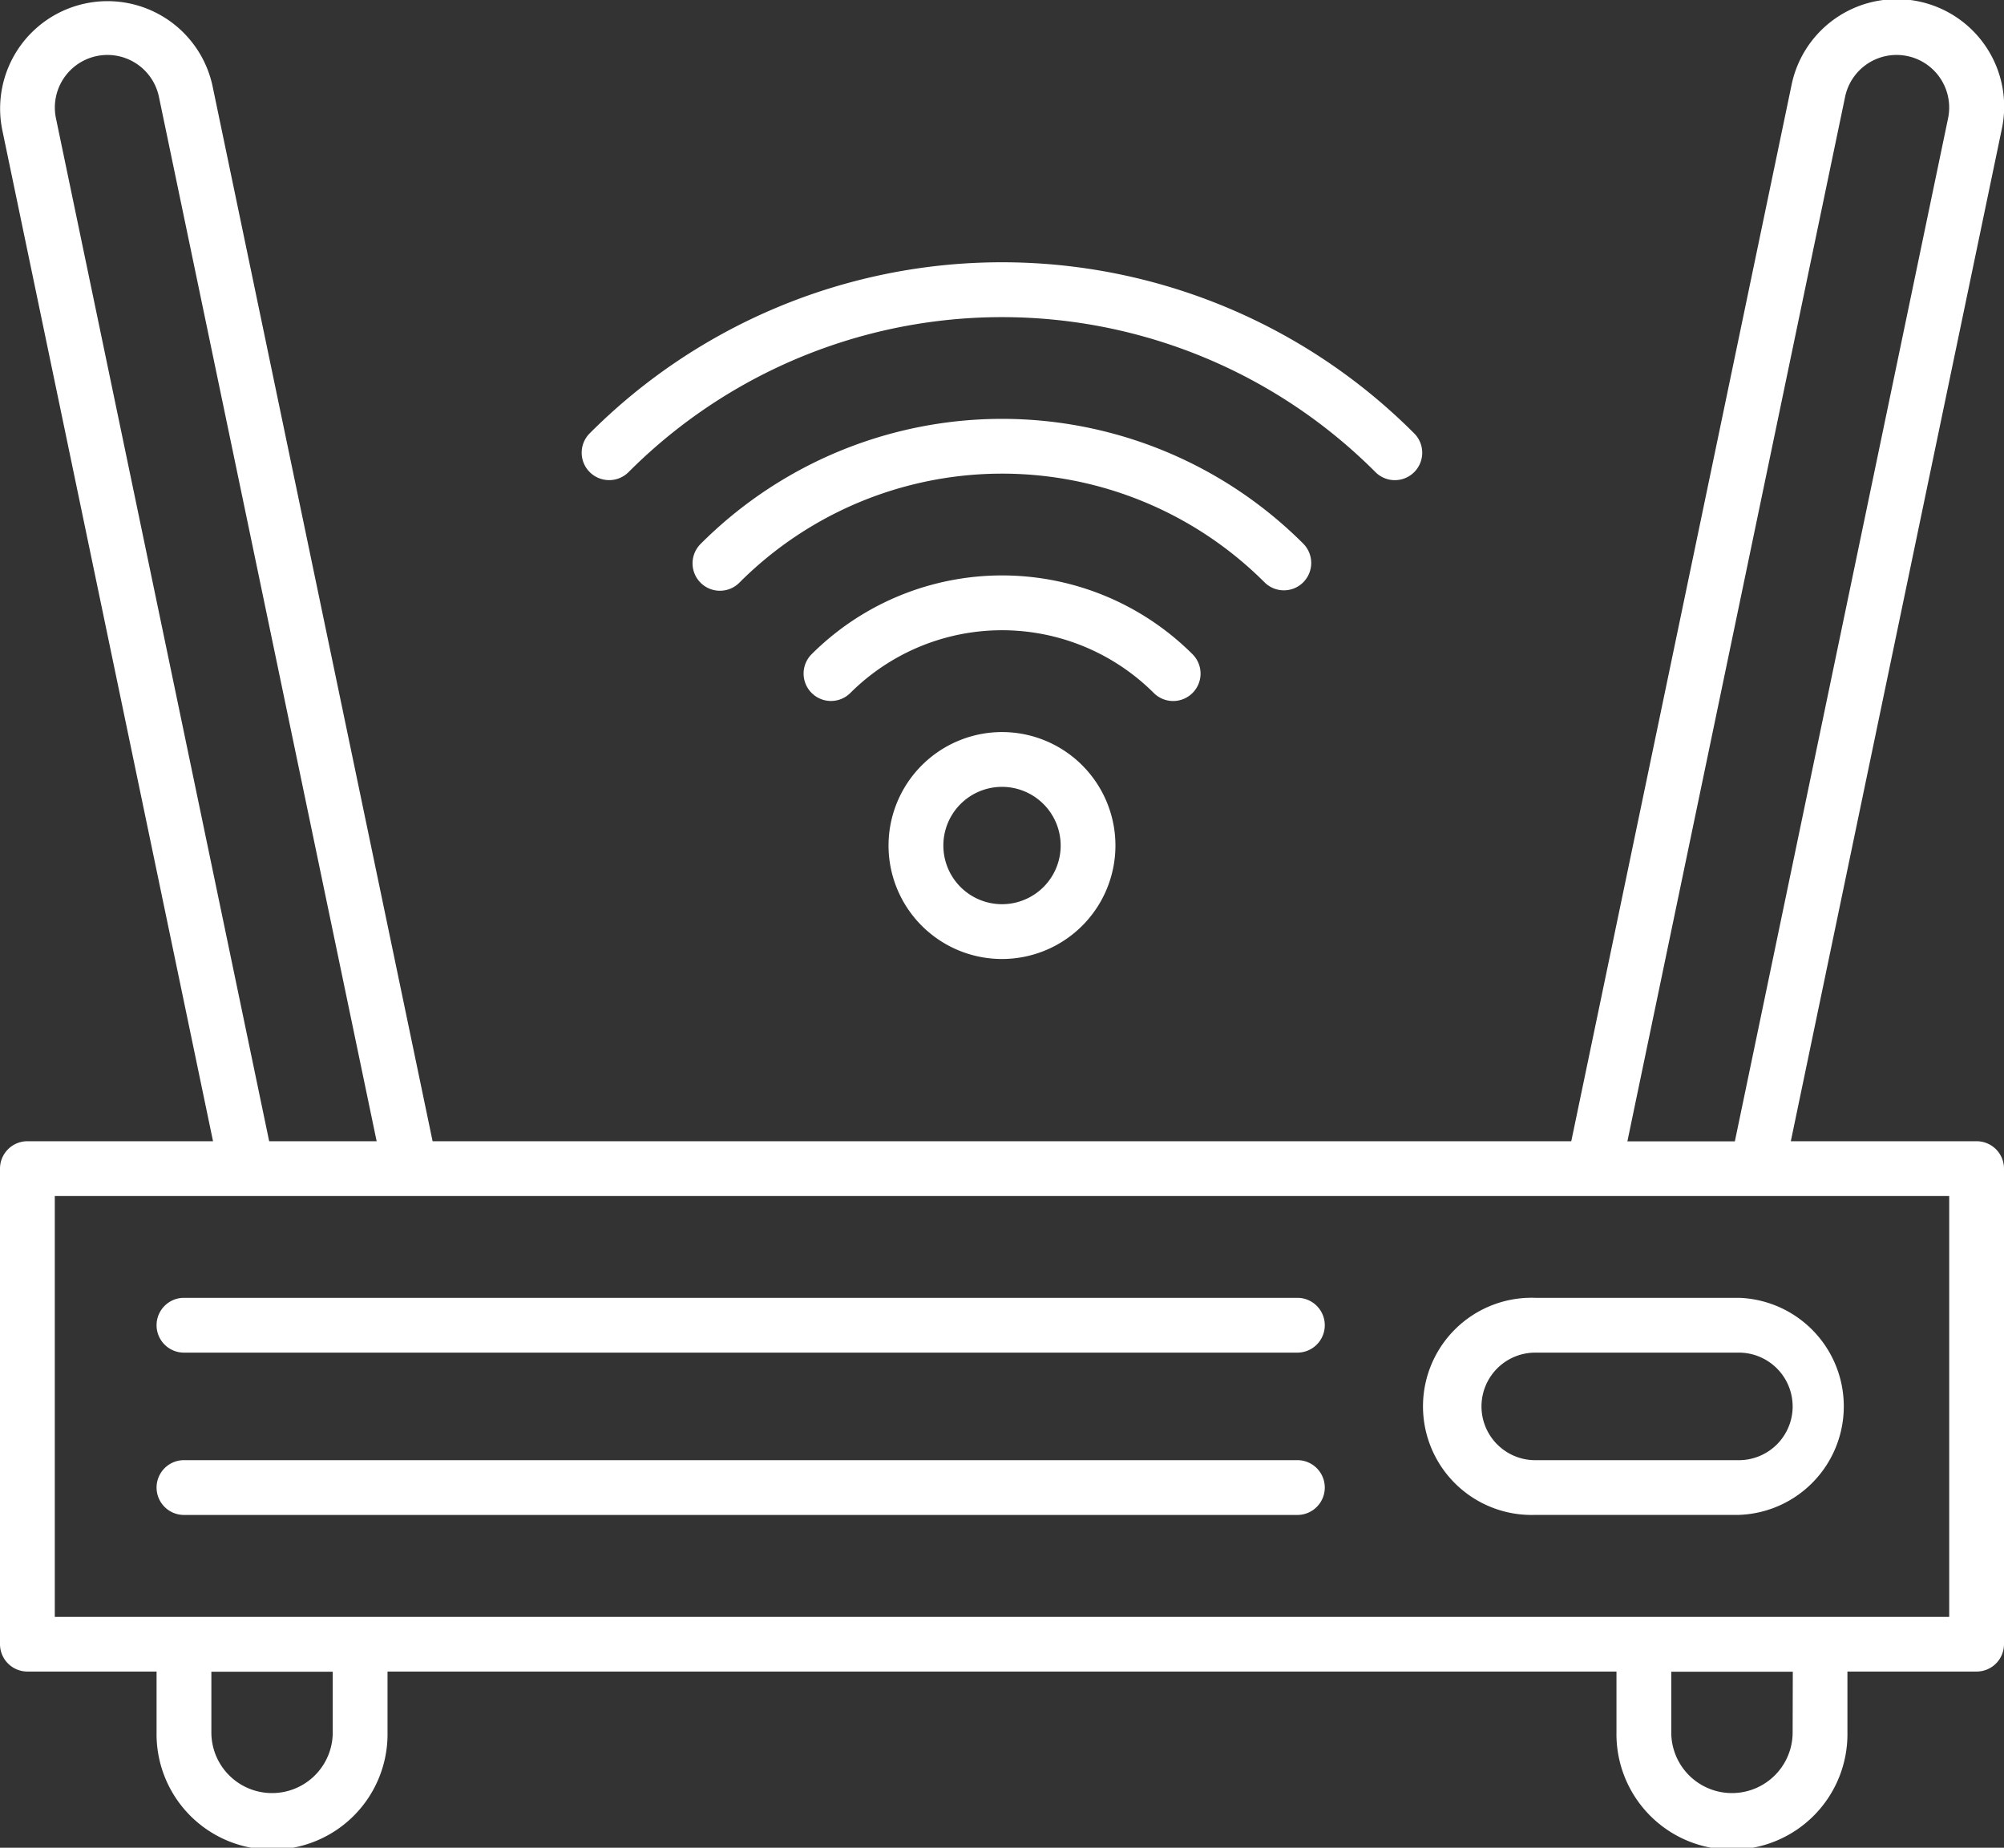 <svg id="Grupo_3984" data-name="Grupo 3984" xmlns="http://www.w3.org/2000/svg" width="63.715" height="58.737" viewBox="0 0 63.715 58.737">
  <rect x="0" y="0" width="63.715" height="58.737" fill="#333333" stroke="none"/>
  <path id="Trazado_7846" data-name="Trazado 7846" d="M62.844,189.278H56.937l6.706-32.166a3.415,3.415,0,1,0-6.686-1.394l-7,33.56H13.754l-7-33.56a3.415,3.415,0,0,0-6.686,1.393l6.705,32.167H.871a.871.871,0,0,0-.871.871v15.116a.871.871,0,0,0,.871.871H4.978v1.929a3.672,3.672,0,1,0,7.343,0v-1.929H51.394v1.929a3.672,3.672,0,1,0,7.343,0v-1.929h4.107a.871.871,0,0,0,.871-.871V190.149A.871.871,0,0,0,62.844,189.278Zm-4.181-33.2a1.672,1.672,0,1,1,3.274.682l-6.779,32.522H51.741Zm-56.884.682a1.672,1.672,0,1,1,3.274-.682l6.922,33.2H8.558Zm8.8,51.31a1.929,1.929,0,0,1-3.859,0v-1.929h3.859Zm46.416,0a1.929,1.929,0,0,1-3.859,0v-1.929H57Zm4.978-3.672H1.742V191.02H61.973Z" transform="translate(0 -153)" fill="#fff"/>
  <path id="Trazado_7847" data-name="Trazado 7847" d="M46.271,246.248h-35.4a.871.871,0,1,0,0,1.742h35.4a.871.871,0,1,0,0-1.742Z" transform="translate(-5.022 -199.832)" fill="#fff"/>
  <path id="Trazado_7848" data-name="Trazado 7848" d="M46.271,235.88h-35.4a.871.871,0,0,0,0,1.742h35.4a.871.871,0,0,0,0-1.742Z" transform="translate(-5.022 -194.624)" fill="#fff"/>
  <path id="Trazado_7849" data-name="Trazado 7849" d="M94.577,235.88a3.452,3.452,0,1,0,0,6.9h6.475a3.452,3.452,0,0,0,0-6.9Zm8.184,3.452a1.712,1.712,0,0,1-1.709,1.709H94.577a1.709,1.709,0,1,1,0-3.419h6.475A1.711,1.711,0,0,1,102.76,239.332Z" transform="translate(-45.765 -194.624)" fill="#fff"/>
  <path id="Trazado_7850" data-name="Trazado 7850" d="M56.753,203.357a3.607,3.607,0,1,0,3.607-3.607A3.611,3.611,0,0,0,56.753,203.357Zm5.473,0a1.865,1.865,0,1,1-1.865-1.865A1.867,1.867,0,0,1,62.226,203.357Z" transform="translate(-28.503 -176.479)" fill="#fff"/>
  <path id="Trazado_7851" data-name="Trazado 7851" d="M63.678,193.486a.871.871,0,0,0,0-1.232,8.572,8.572,0,0,0-12.123.012.871.871,0,0,0,1.231,1.232,6.831,6.831,0,0,1,9.662-.01A.871.871,0,0,0,63.678,193.486Z" transform="translate(-25.763 -171.457)" fill="#fff"/>
  <path id="Trazado_7852" data-name="Trazado 7852" d="M63.647,184.947a.872.872,0,0,0,0-1.232,13.542,13.542,0,0,0-19.16.012.871.871,0,1,0,1.232,1.232,11.8,11.8,0,0,1,16.7-.011A.871.871,0,0,0,63.647,184.947Z" transform="translate(-22.213 -166.435)" fill="#fff"/>
  <path id="Trazado_7853" data-name="Trazado 7853" d="M38.033,176.674a.868.868,0,0,0,.616-.255,16.771,16.771,0,0,1,23.734-.011.871.871,0,1,0,1.23-1.233,18.513,18.513,0,0,0-26.2.012.871.871,0,0,0,.616,1.487Z" transform="translate(-18.664 -161.412)" fill="#fff"/>
</svg>
